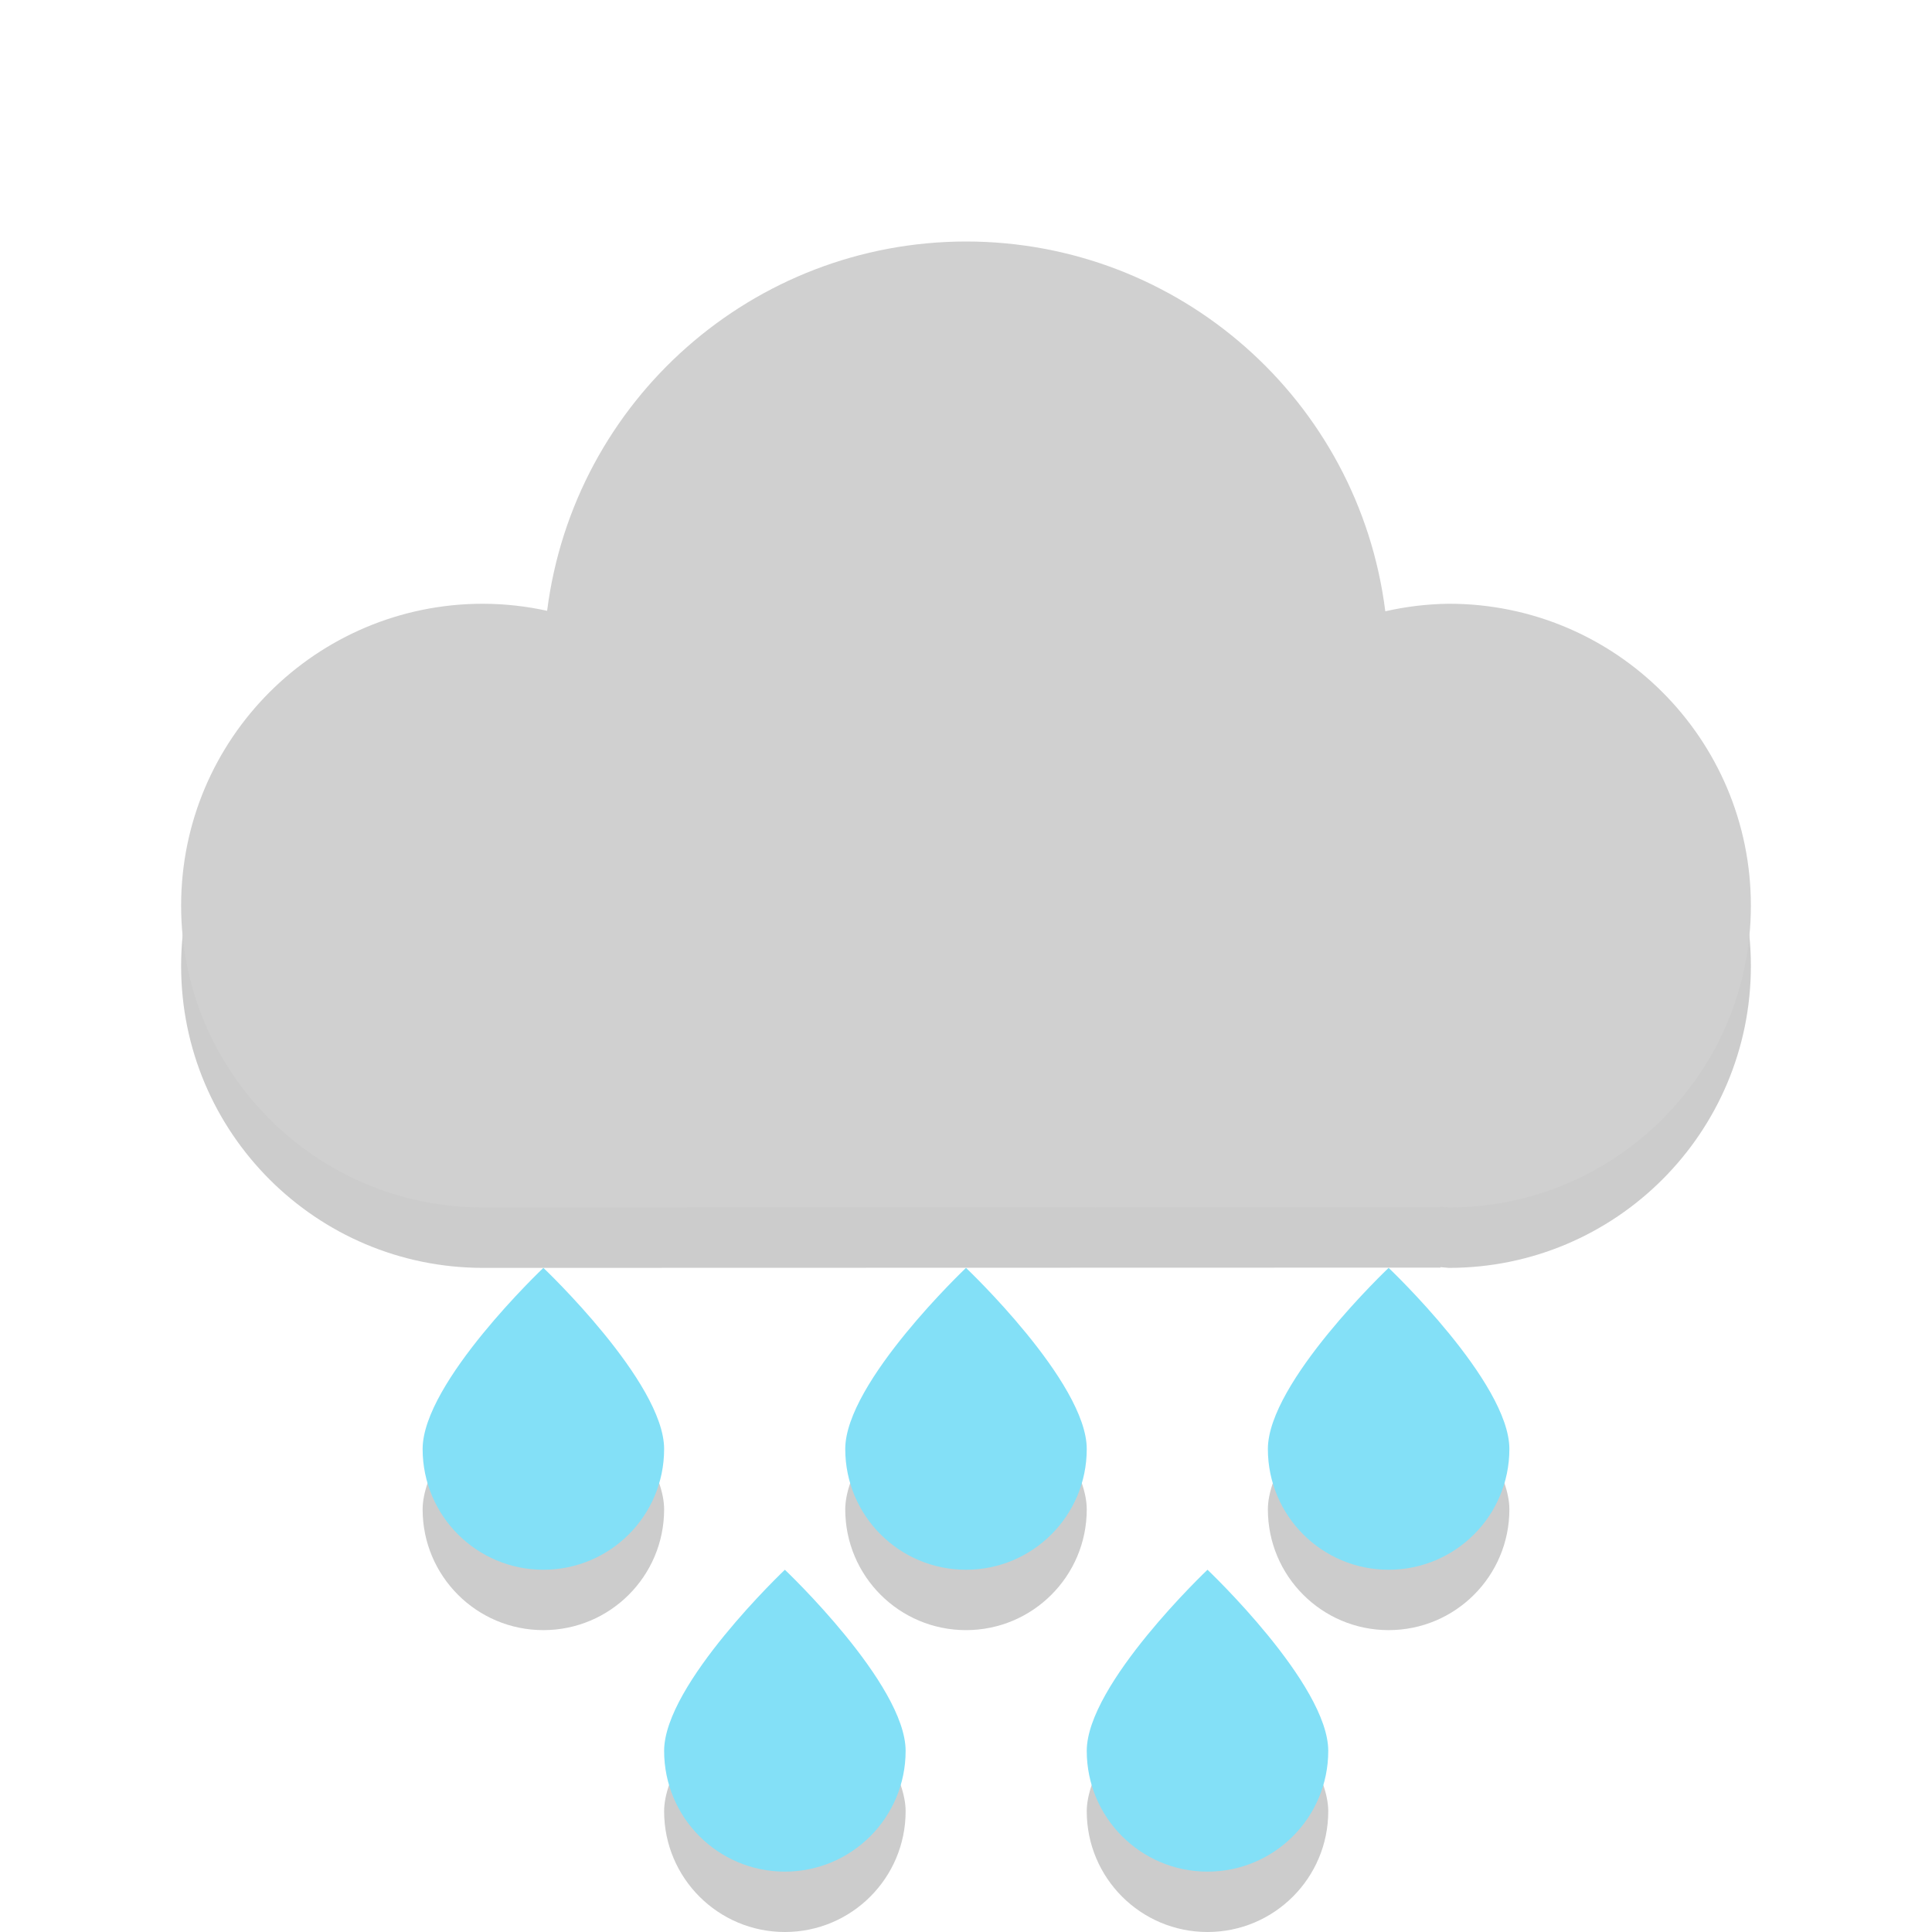 <?xml version="1.0" encoding="UTF-8" standalone="no"?>
<!-- Created with Inkscape (http://www.inkscape.org/) -->

<svg
   width="32"
   height="32"
   viewBox="0 0 32 32"
   version="1.1"
   id="svg5"
   inkscape:version="1.3 (0e150ed6c4, 2023-07-21)"
   sodipodi:docname="weather-showers.svg"
   xmlns:inkscape="http://www.inkscape.org/namespaces/inkscape"
   xmlns:sodipodi="http://sodipodi.sourceforge.net/DTD/sodipodi-0.dtd"
   xmlns="http://www.w3.org/2000/svg"
   xmlns:svg="http://www.w3.org/2000/svg">
  <sodipodi:namedview
     id="namedview7"
     pagecolor="#ffffff"
     bordercolor="#000000"
     borderopacity="0.25"
     inkscape:showpageshadow="2"
     inkscape:pageopacity="0.0"
     inkscape:pagecheckerboard="0"
     inkscape:deskcolor="#d1d1d1"
     inkscape:document-units="px"
     showgrid="false"
     inkscape:zoom="24.46875"
     inkscape:cx="15.979566"
     inkscape:cy="16"
     inkscape:window-width="1920"
     inkscape:window-height="984"
     inkscape:window-x="0"
     inkscape:window-y="29"
     inkscape:window-maximized="1"
     inkscape:current-layer="svg5"
     showguides="false" />
  <defs
     id="defs2" />
  <path
     id="path4"
     style="opacity:0.2;fill:#000000;stroke-width:2"
     d="M 16 5 C 12.478 5.003 9.507 7.623 9.062 11.117 C 8.714 11.04 8.357 11.001 8 11 C 5.239 11 3 13.239 3 16 C 3 18.761 5.239 21 8 21 L 23.859 20.996 L 23.859 20.988 C 23.906 20.993 23.953 20.997 24 21 C 26.761 21 29 18.761 29 16 C 29 13.239 26.761 11 24 11 C 23.645 11.004 23.291 11.046 22.945 11.125 C 22.504 7.625 19.528 5 16 5 z " />
  <path
     id="path3"
     style="fill:#d0d0d0;fill-opacity:1;stroke-width:2"
     d="M 16 4 C 12.478 4.003 9.507 6.623 9.062 10.117 C 8.714 10.04 8.357 10.001 8 10 C 5.239 10 3 12.239 3 15 C 3 17.761 5.239 20 8 20 L 23.859 19.996 L 23.859 19.988 C 23.906 19.993 23.953 19.997 24 20 C 26.761 20 29 17.761 29 15 C 29 12.239 26.761 10 24 10 C 23.645 10.004 23.291 10.046 22.945 10.125 C 22.504 6.625 19.528 4 16 4 z " />
  <path
     id="path1"
     style="opacity:0.2;fill:#000000;stroke-width:1.356;stroke-linecap:round;stroke-linejoin:round"
     d="M 9 22 C 9 22 7 23.895 7 25 C 7 26.105 7.895 27 9 27 C 10.105 27 11 26.105 11 25 C 11 23.895 9 22 9 22 z M 16 22 C 16 22 14 23.895 14 25 C 14 26.105 14.895 27 16 27 C 17.105 27 18 26.105 18 25 C 18 23.895 16 22 16 22 z M 23 22 C 23 22 21 23.895 21 25 C 21 26.105 21.895 27 23 27 C 24.105 27 25 26.105 25 25 C 25 23.895 23 22 23 22 z M 13 27 C 13 27 11 28.895 11 30 C 11 31.105 11.895 32 13 32 C 14.105 32 15 31.105 15 30 C 15 28.895 13 27 13 27 z M 20 27 C 20 27 18 28.895 18 30 C 18 31.105 18.895 32 20 32 C 21.105 32 22 31.105 22 30 C 22 28.895 20 27 20 27 z " />
  <path
     id="path2"
     style="opacity:1;fill:#83e0f7;stroke-linecap:round;stroke-linejoin:round;fill-opacity:1"
     d="M 9 21 C 9 21 7 22.895 7 24 C 7 25.105 7.895 26 9 26 C 10.105 26 11 25.105 11 24 C 11 22.895 9 21 9 21 z M 16 21 C 16 21 14 22.895 14 24 C 14 25.105 14.895 26 16 26 C 17.105 26 18 25.105 18 24 C 18 22.895 16 21 16 21 z M 23 21 C 23 21 21 22.895 21 24 C 21 25.105 21.895 26 23 26 C 24.105 26 25 25.105 25 24 C 25 22.895 23 21 23 21 z M 13 26 C 13 26 11 27.895 11 29 C 11 30.105 11.895 31 13 31 C 14.105 31 15 30.105 15 29 C 15 27.895 13 26 13 26 z M 20 26 C 20 26 18 27.895 18 29 C 18 30.105 18.895 31 20 31 C 21.105 31 22 30.105 22 29 C 22 27.895 20 26 20 26 z " />
</svg>
